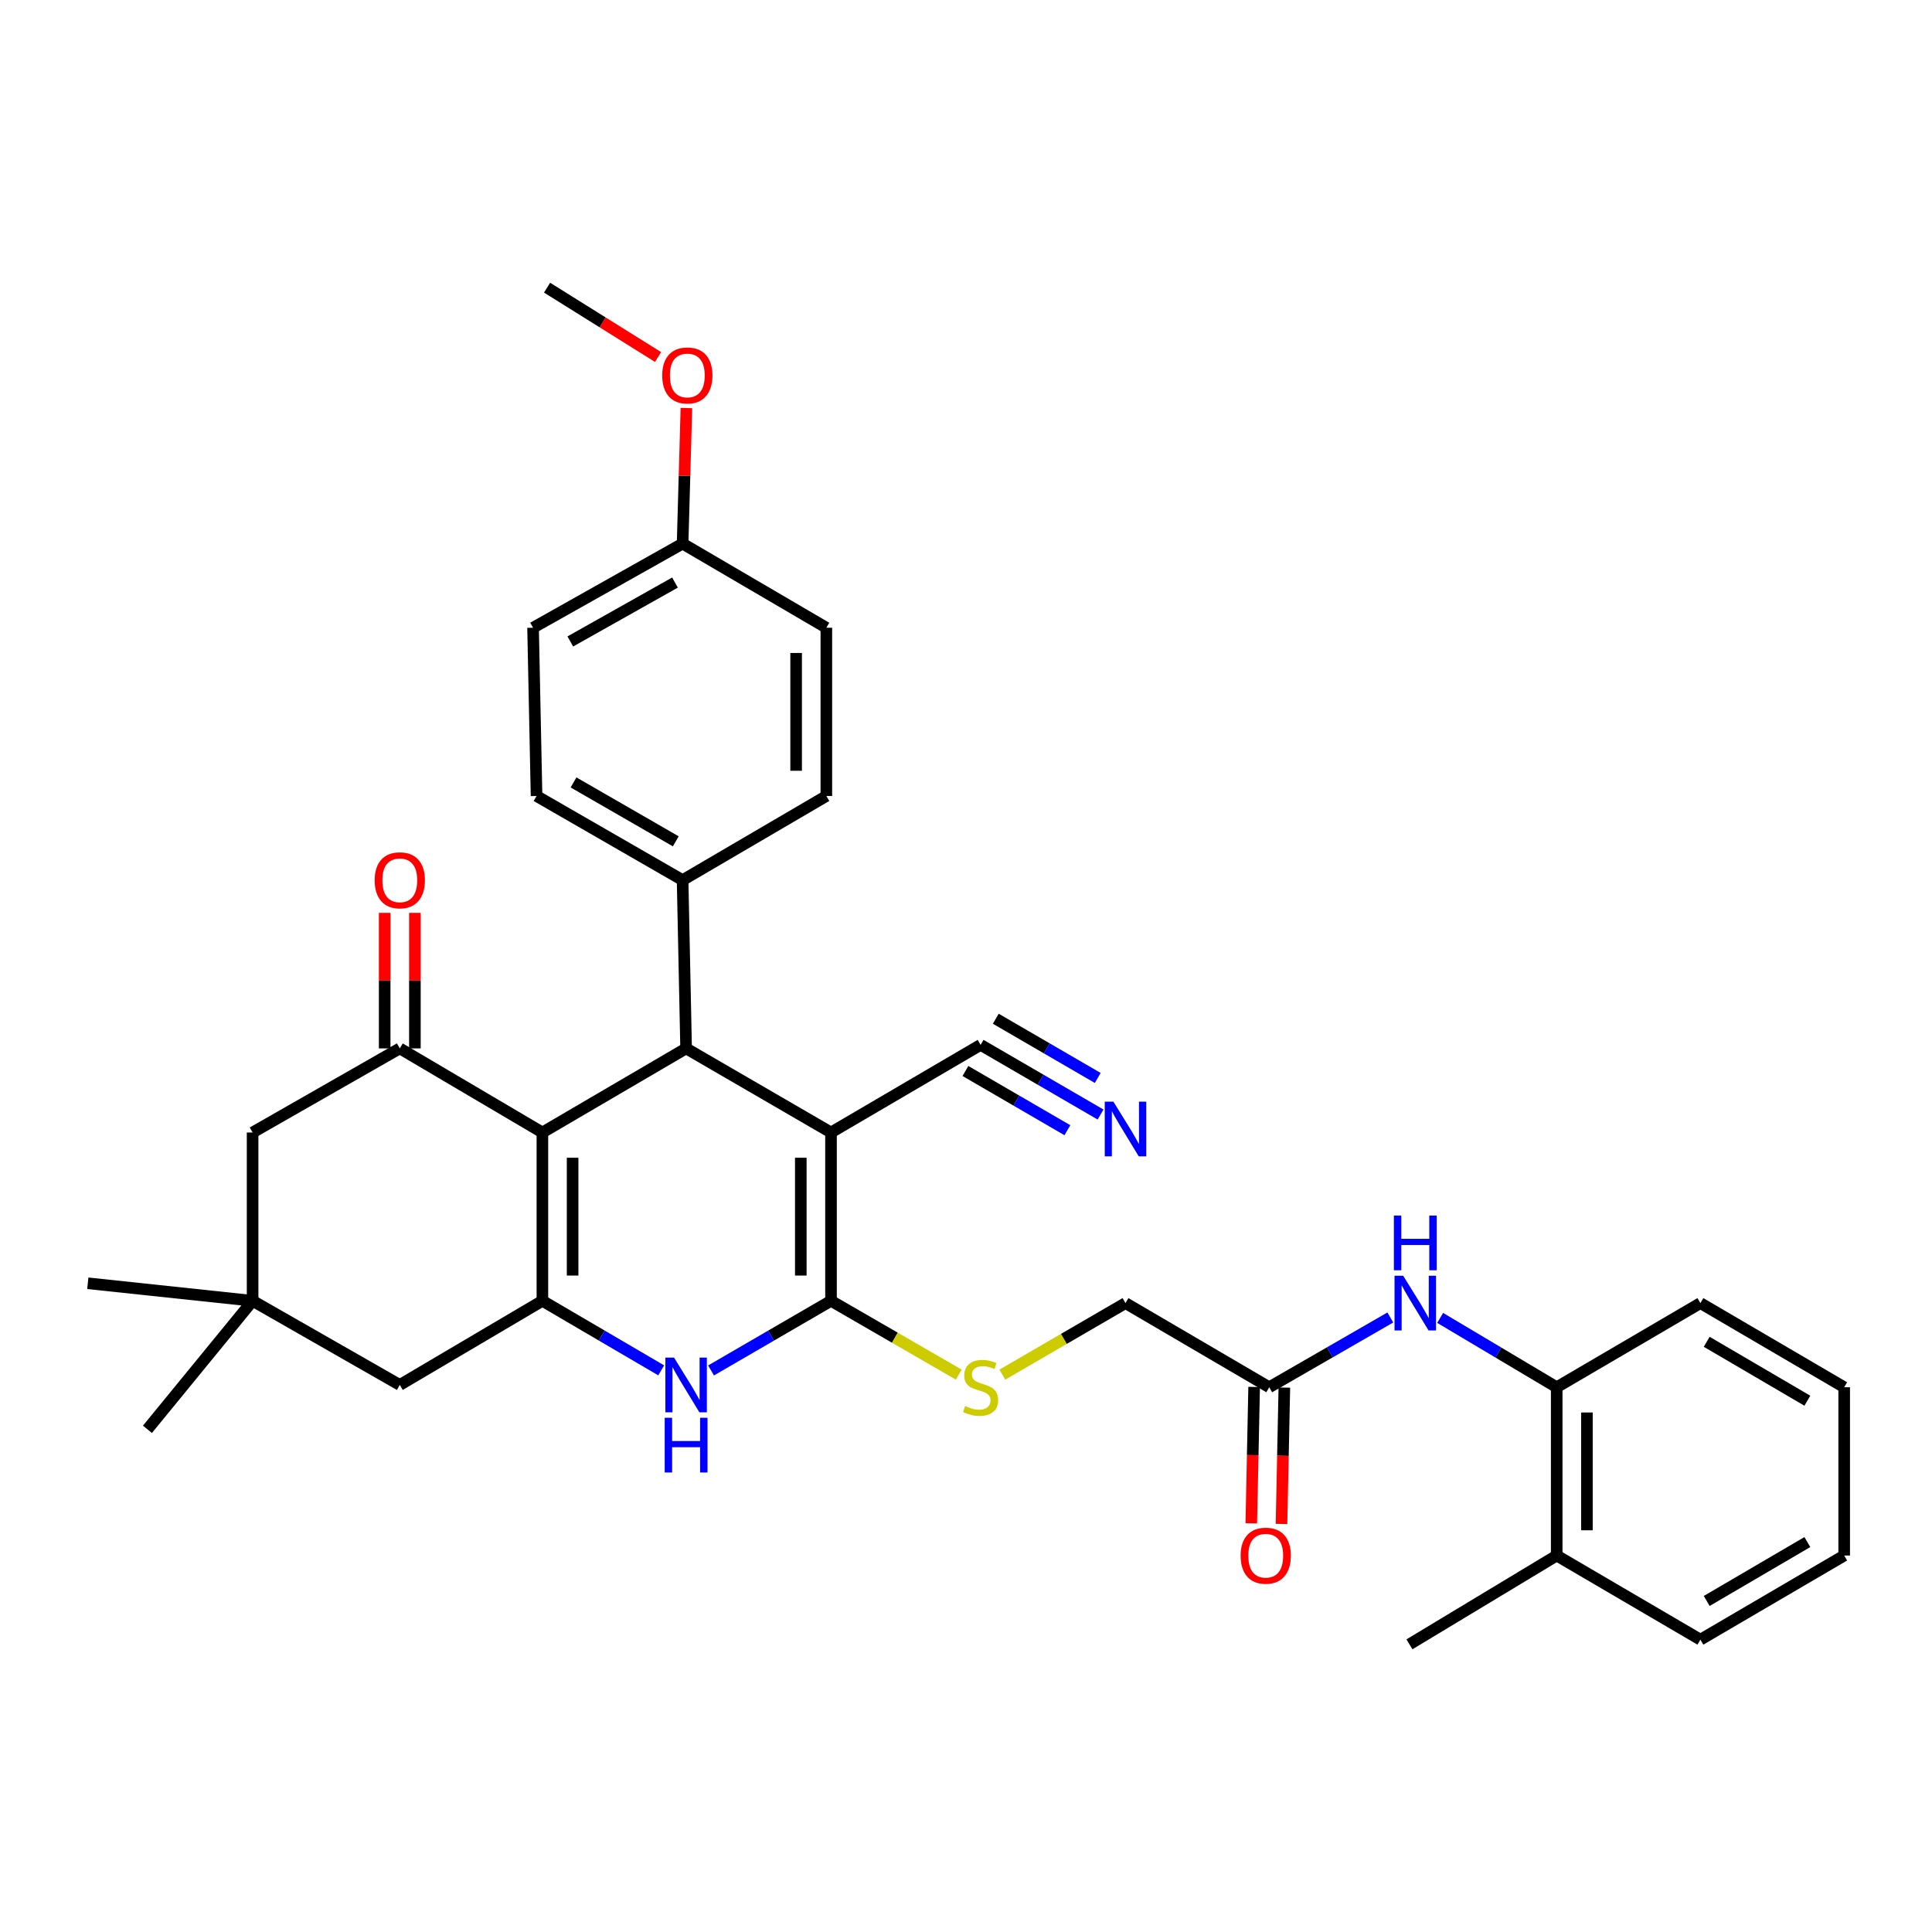 <?xml version='1.0' encoding='iso-8859-1'?>
<svg version='1.1' baseProfile='full'
              xmlns='http://www.w3.org/2000/svg'
                      xmlns:rdkit='http://www.rdkit.org/xml'
                      xmlns:xlink='http://www.w3.org/1999/xlink'
                  xml:space='preserve'
width='1000px' height='1000px' viewBox='0 0 1000 1000'>
<!-- END OF HEADER -->
<rect style='opacity:1.0;fill:#FFFFFF;stroke:none' width='1000' height='1000' x='0' y='0'> </rect>
<path class='bond-1' d='M 430.132,586.177 L 430.132,673.293' style='fill:none;fill-rule:evenodd;stroke:#000000;stroke-width:6px;stroke-linecap:butt;stroke-linejoin:miter;stroke-opacity:1' />
<path class='bond-1' d='M 414.492,599.244 L 414.492,660.225' style='fill:none;fill-rule:evenodd;stroke:#000000;stroke-width:6px;stroke-linecap:butt;stroke-linejoin:miter;stroke-opacity:1' />
<path class='bond-3' d='M 430.132,586.177 L 355.129,542.645' style='fill:none;fill-rule:evenodd;stroke:#000000;stroke-width:6px;stroke-linecap:butt;stroke-linejoin:miter;stroke-opacity:1' />
<path class='bond-6' d='M 430.132,586.177 L 507.559,540.821' style='fill:none;fill-rule:evenodd;stroke:#000000;stroke-width:6px;stroke-linecap:butt;stroke-linejoin:miter;stroke-opacity:1' />
<path class='bond-0' d='M 280.743,586.177 L 355.129,542.645' style='fill:none;fill-rule:evenodd;stroke:#000000;stroke-width:6px;stroke-linecap:butt;stroke-linejoin:miter;stroke-opacity:1' />
<path class='bond-2' d='M 280.743,586.177 L 280.743,673.293' style='fill:none;fill-rule:evenodd;stroke:#000000;stroke-width:6px;stroke-linecap:butt;stroke-linejoin:miter;stroke-opacity:1' />
<path class='bond-2' d='M 296.383,599.244 L 296.383,660.225' style='fill:none;fill-rule:evenodd;stroke:#000000;stroke-width:6px;stroke-linecap:butt;stroke-linejoin:miter;stroke-opacity:1' />
<path class='bond-5' d='M 280.743,586.177 L 206.93,542.645' style='fill:none;fill-rule:evenodd;stroke:#000000;stroke-width:6px;stroke-linecap:butt;stroke-linejoin:miter;stroke-opacity:1' />
<path class='bond-4' d='M 430.132,673.293 L 399.085,691.32' style='fill:none;fill-rule:evenodd;stroke:#000000;stroke-width:6px;stroke-linecap:butt;stroke-linejoin:miter;stroke-opacity:1' />
<path class='bond-4' d='M 399.085,691.32 L 368.037,709.347' style='fill:none;fill-rule:evenodd;stroke:#0000FF;stroke-width:6px;stroke-linecap:butt;stroke-linejoin:miter;stroke-opacity:1' />
<path class='bond-7' d='M 430.132,673.293 L 463.188,692.397' style='fill:none;fill-rule:evenodd;stroke:#000000;stroke-width:6px;stroke-linecap:butt;stroke-linejoin:miter;stroke-opacity:1' />
<path class='bond-7' d='M 463.188,692.397 L 496.244,711.501' style='fill:none;fill-rule:evenodd;stroke:#CCCC00;stroke-width:6px;stroke-linecap:butt;stroke-linejoin:miter;stroke-opacity:1' />
<path class='bond-10' d='M 280.743,673.293 L 206.93,716.842' style='fill:none;fill-rule:evenodd;stroke:#000000;stroke-width:6px;stroke-linecap:butt;stroke-linejoin:miter;stroke-opacity:1' />
<path class='bond-34' d='M 280.743,673.293 L 311.488,691.292' style='fill:none;fill-rule:evenodd;stroke:#000000;stroke-width:6px;stroke-linecap:butt;stroke-linejoin:miter;stroke-opacity:1' />
<path class='bond-34' d='M 311.488,691.292 L 342.234,709.292' style='fill:none;fill-rule:evenodd;stroke:#0000FF;stroke-width:6px;stroke-linecap:butt;stroke-linejoin:miter;stroke-opacity:1' />
<path class='bond-14' d='M 355.129,542.645 L 353.313,455.556' style='fill:none;fill-rule:evenodd;stroke:#000000;stroke-width:6px;stroke-linecap:butt;stroke-linejoin:miter;stroke-opacity:1' />
<path class='bond-13' d='M 206.93,542.645 L 130.745,586.177' style='fill:none;fill-rule:evenodd;stroke:#000000;stroke-width:6px;stroke-linecap:butt;stroke-linejoin:miter;stroke-opacity:1' />
<path class='bond-16' d='M 214.75,542.645 L 214.75,507.569' style='fill:none;fill-rule:evenodd;stroke:#000000;stroke-width:6px;stroke-linecap:butt;stroke-linejoin:miter;stroke-opacity:1' />
<path class='bond-16' d='M 214.75,507.569 L 214.75,472.493' style='fill:none;fill-rule:evenodd;stroke:#FF0000;stroke-width:6px;stroke-linecap:butt;stroke-linejoin:miter;stroke-opacity:1' />
<path class='bond-16' d='M 199.11,542.645 L 199.11,507.569' style='fill:none;fill-rule:evenodd;stroke:#000000;stroke-width:6px;stroke-linecap:butt;stroke-linejoin:miter;stroke-opacity:1' />
<path class='bond-16' d='M 199.11,507.569 L 199.11,472.493' style='fill:none;fill-rule:evenodd;stroke:#FF0000;stroke-width:6px;stroke-linecap:butt;stroke-linejoin:miter;stroke-opacity:1' />
<path class='bond-8' d='M 507.559,540.821 L 538.603,558.851' style='fill:none;fill-rule:evenodd;stroke:#000000;stroke-width:6px;stroke-linecap:butt;stroke-linejoin:miter;stroke-opacity:1' />
<path class='bond-8' d='M 538.603,558.851 L 569.646,576.881' style='fill:none;fill-rule:evenodd;stroke:#0000FF;stroke-width:6px;stroke-linecap:butt;stroke-linejoin:miter;stroke-opacity:1' />
<path class='bond-8' d='M 499.704,554.345 L 526.091,569.671' style='fill:none;fill-rule:evenodd;stroke:#000000;stroke-width:6px;stroke-linecap:butt;stroke-linejoin:miter;stroke-opacity:1' />
<path class='bond-8' d='M 526.091,569.671 L 552.478,584.997' style='fill:none;fill-rule:evenodd;stroke:#0000FF;stroke-width:6px;stroke-linecap:butt;stroke-linejoin:miter;stroke-opacity:1' />
<path class='bond-8' d='M 515.415,527.296 L 541.801,542.622' style='fill:none;fill-rule:evenodd;stroke:#000000;stroke-width:6px;stroke-linecap:butt;stroke-linejoin:miter;stroke-opacity:1' />
<path class='bond-8' d='M 541.801,542.622 L 568.188,557.948' style='fill:none;fill-rule:evenodd;stroke:#0000FF;stroke-width:6px;stroke-linecap:butt;stroke-linejoin:miter;stroke-opacity:1' />
<path class='bond-19' d='M 518.808,711.508 L 550.681,692.995' style='fill:none;fill-rule:evenodd;stroke:#CCCC00;stroke-width:6px;stroke-linecap:butt;stroke-linejoin:miter;stroke-opacity:1' />
<path class='bond-19' d='M 550.681,692.995 L 582.554,674.483' style='fill:none;fill-rule:evenodd;stroke:#000000;stroke-width:6px;stroke-linecap:butt;stroke-linejoin:miter;stroke-opacity:1' />
<path class='bond-9' d='M 719.63,681.928 L 688.294,699.984' style='fill:none;fill-rule:evenodd;stroke:#0000FF;stroke-width:6px;stroke-linecap:butt;stroke-linejoin:miter;stroke-opacity:1' />
<path class='bond-9' d='M 688.294,699.984 L 656.957,718.041' style='fill:none;fill-rule:evenodd;stroke:#000000;stroke-width:6px;stroke-linecap:butt;stroke-linejoin:miter;stroke-opacity:1' />
<path class='bond-15' d='M 745.421,682.141 L 775.584,700.091' style='fill:none;fill-rule:evenodd;stroke:#0000FF;stroke-width:6px;stroke-linecap:butt;stroke-linejoin:miter;stroke-opacity:1' />
<path class='bond-15' d='M 775.584,700.091 L 805.747,718.041' style='fill:none;fill-rule:evenodd;stroke:#000000;stroke-width:6px;stroke-linecap:butt;stroke-linejoin:miter;stroke-opacity:1' />
<path class='bond-36' d='M 206.93,716.842 L 130.745,673.293' style='fill:none;fill-rule:evenodd;stroke:#000000;stroke-width:6px;stroke-linecap:butt;stroke-linejoin:miter;stroke-opacity:1' />
<path class='bond-11' d='M 130.745,673.293 L 130.745,586.177' style='fill:none;fill-rule:evenodd;stroke:#000000;stroke-width:6px;stroke-linecap:butt;stroke-linejoin:miter;stroke-opacity:1' />
<path class='bond-26' d='M 130.745,673.293 L 45.455,664.221' style='fill:none;fill-rule:evenodd;stroke:#000000;stroke-width:6px;stroke-linecap:butt;stroke-linejoin:miter;stroke-opacity:1' />
<path class='bond-27' d='M 130.745,673.293 L 76.309,739.815' style='fill:none;fill-rule:evenodd;stroke:#000000;stroke-width:6px;stroke-linecap:butt;stroke-linejoin:miter;stroke-opacity:1' />
<path class='bond-12' d='M 656.957,718.041 L 582.554,674.483' style='fill:none;fill-rule:evenodd;stroke:#000000;stroke-width:6px;stroke-linecap:butt;stroke-linejoin:miter;stroke-opacity:1' />
<path class='bond-17' d='M 649.139,717.878 L 648.403,753.178' style='fill:none;fill-rule:evenodd;stroke:#000000;stroke-width:6px;stroke-linecap:butt;stroke-linejoin:miter;stroke-opacity:1' />
<path class='bond-17' d='M 648.403,753.178 L 647.667,788.478' style='fill:none;fill-rule:evenodd;stroke:#FF0000;stroke-width:6px;stroke-linecap:butt;stroke-linejoin:miter;stroke-opacity:1' />
<path class='bond-17' d='M 664.776,718.204 L 664.04,753.504' style='fill:none;fill-rule:evenodd;stroke:#000000;stroke-width:6px;stroke-linecap:butt;stroke-linejoin:miter;stroke-opacity:1' />
<path class='bond-17' d='M 664.04,753.504 L 663.304,788.804' style='fill:none;fill-rule:evenodd;stroke:#FF0000;stroke-width:6px;stroke-linecap:butt;stroke-linejoin:miter;stroke-opacity:1' />
<path class='bond-20' d='M 353.313,455.556 L 277.719,412.007' style='fill:none;fill-rule:evenodd;stroke:#000000;stroke-width:6px;stroke-linecap:butt;stroke-linejoin:miter;stroke-opacity:1' />
<path class='bond-20' d='M 349.781,435.471 L 296.865,404.987' style='fill:none;fill-rule:evenodd;stroke:#000000;stroke-width:6px;stroke-linecap:butt;stroke-linejoin:miter;stroke-opacity:1' />
<path class='bond-21' d='M 353.313,455.556 L 427.717,412.007' style='fill:none;fill-rule:evenodd;stroke:#000000;stroke-width:6px;stroke-linecap:butt;stroke-linejoin:miter;stroke-opacity:1' />
<path class='bond-18' d='M 805.747,718.041 L 805.747,805.139' style='fill:none;fill-rule:evenodd;stroke:#000000;stroke-width:6px;stroke-linecap:butt;stroke-linejoin:miter;stroke-opacity:1' />
<path class='bond-18' d='M 821.387,731.105 L 821.387,792.074' style='fill:none;fill-rule:evenodd;stroke:#000000;stroke-width:6px;stroke-linecap:butt;stroke-linejoin:miter;stroke-opacity:1' />
<path class='bond-28' d='M 805.747,718.041 L 880.125,674.483' style='fill:none;fill-rule:evenodd;stroke:#000000;stroke-width:6px;stroke-linecap:butt;stroke-linejoin:miter;stroke-opacity:1' />
<path class='bond-29' d='M 805.747,805.139 L 729.528,851.103' style='fill:none;fill-rule:evenodd;stroke:#000000;stroke-width:6px;stroke-linecap:butt;stroke-linejoin:miter;stroke-opacity:1' />
<path class='bond-30' d='M 805.747,805.139 L 880.125,848.688' style='fill:none;fill-rule:evenodd;stroke:#000000;stroke-width:6px;stroke-linecap:butt;stroke-linejoin:miter;stroke-opacity:1' />
<path class='bond-23' d='M 277.719,412.007 L 275.912,324.917' style='fill:none;fill-rule:evenodd;stroke:#000000;stroke-width:6px;stroke-linecap:butt;stroke-linejoin:miter;stroke-opacity:1' />
<path class='bond-24' d='M 427.717,412.007 L 427.717,324.917' style='fill:none;fill-rule:evenodd;stroke:#000000;stroke-width:6px;stroke-linecap:butt;stroke-linejoin:miter;stroke-opacity:1' />
<path class='bond-24' d='M 412.076,398.944 L 412.076,337.981' style='fill:none;fill-rule:evenodd;stroke:#000000;stroke-width:6px;stroke-linecap:butt;stroke-linejoin:miter;stroke-opacity:1' />
<path class='bond-22' d='M 353.313,281.368 L 427.717,324.917' style='fill:none;fill-rule:evenodd;stroke:#000000;stroke-width:6px;stroke-linecap:butt;stroke-linejoin:miter;stroke-opacity:1' />
<path class='bond-25' d='M 353.313,281.368 L 354.296,246.28' style='fill:none;fill-rule:evenodd;stroke:#000000;stroke-width:6px;stroke-linecap:butt;stroke-linejoin:miter;stroke-opacity:1' />
<path class='bond-25' d='M 354.296,246.28 L 355.28,211.192' style='fill:none;fill-rule:evenodd;stroke:#FF0000;stroke-width:6px;stroke-linecap:butt;stroke-linejoin:miter;stroke-opacity:1' />
<path class='bond-35' d='M 353.313,281.368 L 275.912,324.917' style='fill:none;fill-rule:evenodd;stroke:#000000;stroke-width:6px;stroke-linecap:butt;stroke-linejoin:miter;stroke-opacity:1' />
<path class='bond-35' d='M 349.372,301.532 L 295.191,332.016' style='fill:none;fill-rule:evenodd;stroke:#000000;stroke-width:6px;stroke-linecap:butt;stroke-linejoin:miter;stroke-opacity:1' />
<path class='bond-31' d='M 340.615,184.793 L 311.891,166.845' style='fill:none;fill-rule:evenodd;stroke:#FF0000;stroke-width:6px;stroke-linecap:butt;stroke-linejoin:miter;stroke-opacity:1' />
<path class='bond-31' d='M 311.891,166.845 L 283.167,148.897' style='fill:none;fill-rule:evenodd;stroke:#000000;stroke-width:6px;stroke-linecap:butt;stroke-linejoin:miter;stroke-opacity:1' />
<path class='bond-32' d='M 880.125,674.483 L 954.545,718.041' style='fill:none;fill-rule:evenodd;stroke:#000000;stroke-width:6px;stroke-linecap:butt;stroke-linejoin:miter;stroke-opacity:1' />
<path class='bond-32' d='M 883.387,694.515 L 935.482,725.005' style='fill:none;fill-rule:evenodd;stroke:#000000;stroke-width:6px;stroke-linecap:butt;stroke-linejoin:miter;stroke-opacity:1' />
<path class='bond-37' d='M 880.125,848.688 L 954.545,805.139' style='fill:none;fill-rule:evenodd;stroke:#000000;stroke-width:6px;stroke-linecap:butt;stroke-linejoin:miter;stroke-opacity:1' />
<path class='bond-37' d='M 883.389,828.657 L 935.483,798.172' style='fill:none;fill-rule:evenodd;stroke:#000000;stroke-width:6px;stroke-linecap:butt;stroke-linejoin:miter;stroke-opacity:1' />
<path class='bond-33' d='M 954.545,718.041 L 954.545,805.139' style='fill:none;fill-rule:evenodd;stroke:#000000;stroke-width:6px;stroke-linecap:butt;stroke-linejoin:miter;stroke-opacity:1' />
<path  class='atom-5' d='M 348.869 702.682
L 358.149 717.682
Q 359.069 719.162, 360.549 721.842
Q 362.029 724.522, 362.109 724.682
L 362.109 702.682
L 365.869 702.682
L 365.869 731.002
L 361.989 731.002
L 352.029 714.602
Q 350.869 712.682, 349.629 710.482
Q 348.429 708.282, 348.069 707.602
L 348.069 731.002
L 344.389 731.002
L 344.389 702.682
L 348.869 702.682
' fill='#0000FF'/>
<path  class='atom-5' d='M 344.049 733.834
L 347.889 733.834
L 347.889 745.874
L 362.369 745.874
L 362.369 733.834
L 366.209 733.834
L 366.209 762.154
L 362.369 762.154
L 362.369 749.074
L 347.889 749.074
L 347.889 762.154
L 344.049 762.154
L 344.049 733.834
' fill='#0000FF'/>
<path  class='atom-8' d='M 499.559 727.761
Q 499.879 727.881, 501.199 728.441
Q 502.519 729.001, 503.959 729.361
Q 505.439 729.681, 506.879 729.681
Q 509.559 729.681, 511.119 728.401
Q 512.679 727.081, 512.679 724.801
Q 512.679 723.241, 511.879 722.281
Q 511.119 721.321, 509.919 720.801
Q 508.719 720.281, 506.719 719.681
Q 504.199 718.921, 502.679 718.201
Q 501.199 717.481, 500.119 715.961
Q 499.079 714.441, 499.079 711.881
Q 499.079 708.321, 501.479 706.121
Q 503.919 703.921, 508.719 703.921
Q 511.999 703.921, 515.719 705.481
L 514.799 708.561
Q 511.399 707.161, 508.839 707.161
Q 506.079 707.161, 504.559 708.321
Q 503.039 709.441, 503.079 711.401
Q 503.079 712.921, 503.839 713.841
Q 504.639 714.761, 505.759 715.281
Q 506.919 715.801, 508.839 716.401
Q 511.399 717.201, 512.919 718.001
Q 514.439 718.801, 515.519 720.441
Q 516.639 722.041, 516.639 724.801
Q 516.639 728.721, 513.999 730.841
Q 511.399 732.921, 507.039 732.921
Q 504.519 732.921, 502.599 732.361
Q 500.719 731.841, 498.479 730.921
L 499.559 727.761
' fill='#CCCC00'/>
<path  class='atom-9' d='M 576.294 570.218
L 585.574 585.218
Q 586.494 586.698, 587.974 589.378
Q 589.454 592.058, 589.534 592.218
L 589.534 570.218
L 593.294 570.218
L 593.294 598.538
L 589.414 598.538
L 579.454 582.138
Q 578.294 580.218, 577.054 578.018
Q 575.854 575.818, 575.494 575.138
L 575.494 598.538
L 571.814 598.538
L 571.814 570.218
L 576.294 570.218
' fill='#0000FF'/>
<path  class='atom-10' d='M 726.291 660.323
L 735.571 675.323
Q 736.491 676.803, 737.971 679.483
Q 739.451 682.163, 739.531 682.323
L 739.531 660.323
L 743.291 660.323
L 743.291 688.643
L 739.411 688.643
L 729.451 672.243
Q 728.291 670.323, 727.051 668.123
Q 725.851 665.923, 725.491 665.243
L 725.491 688.643
L 721.811 688.643
L 721.811 660.323
L 726.291 660.323
' fill='#0000FF'/>
<path  class='atom-10' d='M 721.471 629.171
L 725.311 629.171
L 725.311 641.211
L 739.791 641.211
L 739.791 629.171
L 743.631 629.171
L 743.631 657.491
L 739.791 657.491
L 739.791 644.411
L 725.311 644.411
L 725.311 657.491
L 721.471 657.491
L 721.471 629.171
' fill='#0000FF'/>
<path  class='atom-17' d='M 193.93 455.636
Q 193.93 448.836, 197.29 445.036
Q 200.65 441.236, 206.93 441.236
Q 213.21 441.236, 216.57 445.036
Q 219.93 448.836, 219.93 455.636
Q 219.93 462.516, 216.53 466.436
Q 213.13 470.316, 206.93 470.316
Q 200.69 470.316, 197.29 466.436
Q 193.93 462.556, 193.93 455.636
M 206.93 467.116
Q 211.25 467.116, 213.57 464.236
Q 215.93 461.316, 215.93 455.636
Q 215.93 450.076, 213.57 447.276
Q 211.25 444.436, 206.93 444.436
Q 202.61 444.436, 200.25 447.236
Q 197.93 450.036, 197.93 455.636
Q 197.93 461.356, 200.25 464.236
Q 202.61 467.116, 206.93 467.116
' fill='#FF0000'/>
<path  class='atom-18' d='M 642.141 805.219
Q 642.141 798.419, 645.501 794.619
Q 648.861 790.819, 655.141 790.819
Q 661.421 790.819, 664.781 794.619
Q 668.141 798.419, 668.141 805.219
Q 668.141 812.099, 664.741 816.019
Q 661.341 819.899, 655.141 819.899
Q 648.901 819.899, 645.501 816.019
Q 642.141 812.139, 642.141 805.219
M 655.141 816.699
Q 659.461 816.699, 661.781 813.819
Q 664.141 810.899, 664.141 805.219
Q 664.141 799.659, 661.781 796.859
Q 659.461 794.019, 655.141 794.019
Q 650.821 794.019, 648.461 796.819
Q 646.141 799.619, 646.141 805.219
Q 646.141 810.939, 648.461 813.819
Q 650.821 816.699, 655.141 816.699
' fill='#FF0000'/>
<path  class='atom-26' d='M 342.755 194.333
Q 342.755 187.533, 346.115 183.733
Q 349.475 179.933, 355.755 179.933
Q 362.035 179.933, 365.395 183.733
Q 368.755 187.533, 368.755 194.333
Q 368.755 201.213, 365.355 205.133
Q 361.955 209.013, 355.755 209.013
Q 349.515 209.013, 346.115 205.133
Q 342.755 201.253, 342.755 194.333
M 355.755 205.813
Q 360.075 205.813, 362.395 202.933
Q 364.755 200.013, 364.755 194.333
Q 364.755 188.773, 362.395 185.973
Q 360.075 183.133, 355.755 183.133
Q 351.435 183.133, 349.075 185.933
Q 346.755 188.733, 346.755 194.333
Q 346.755 200.053, 349.075 202.933
Q 351.435 205.813, 355.755 205.813
' fill='#FF0000'/>
</svg>
